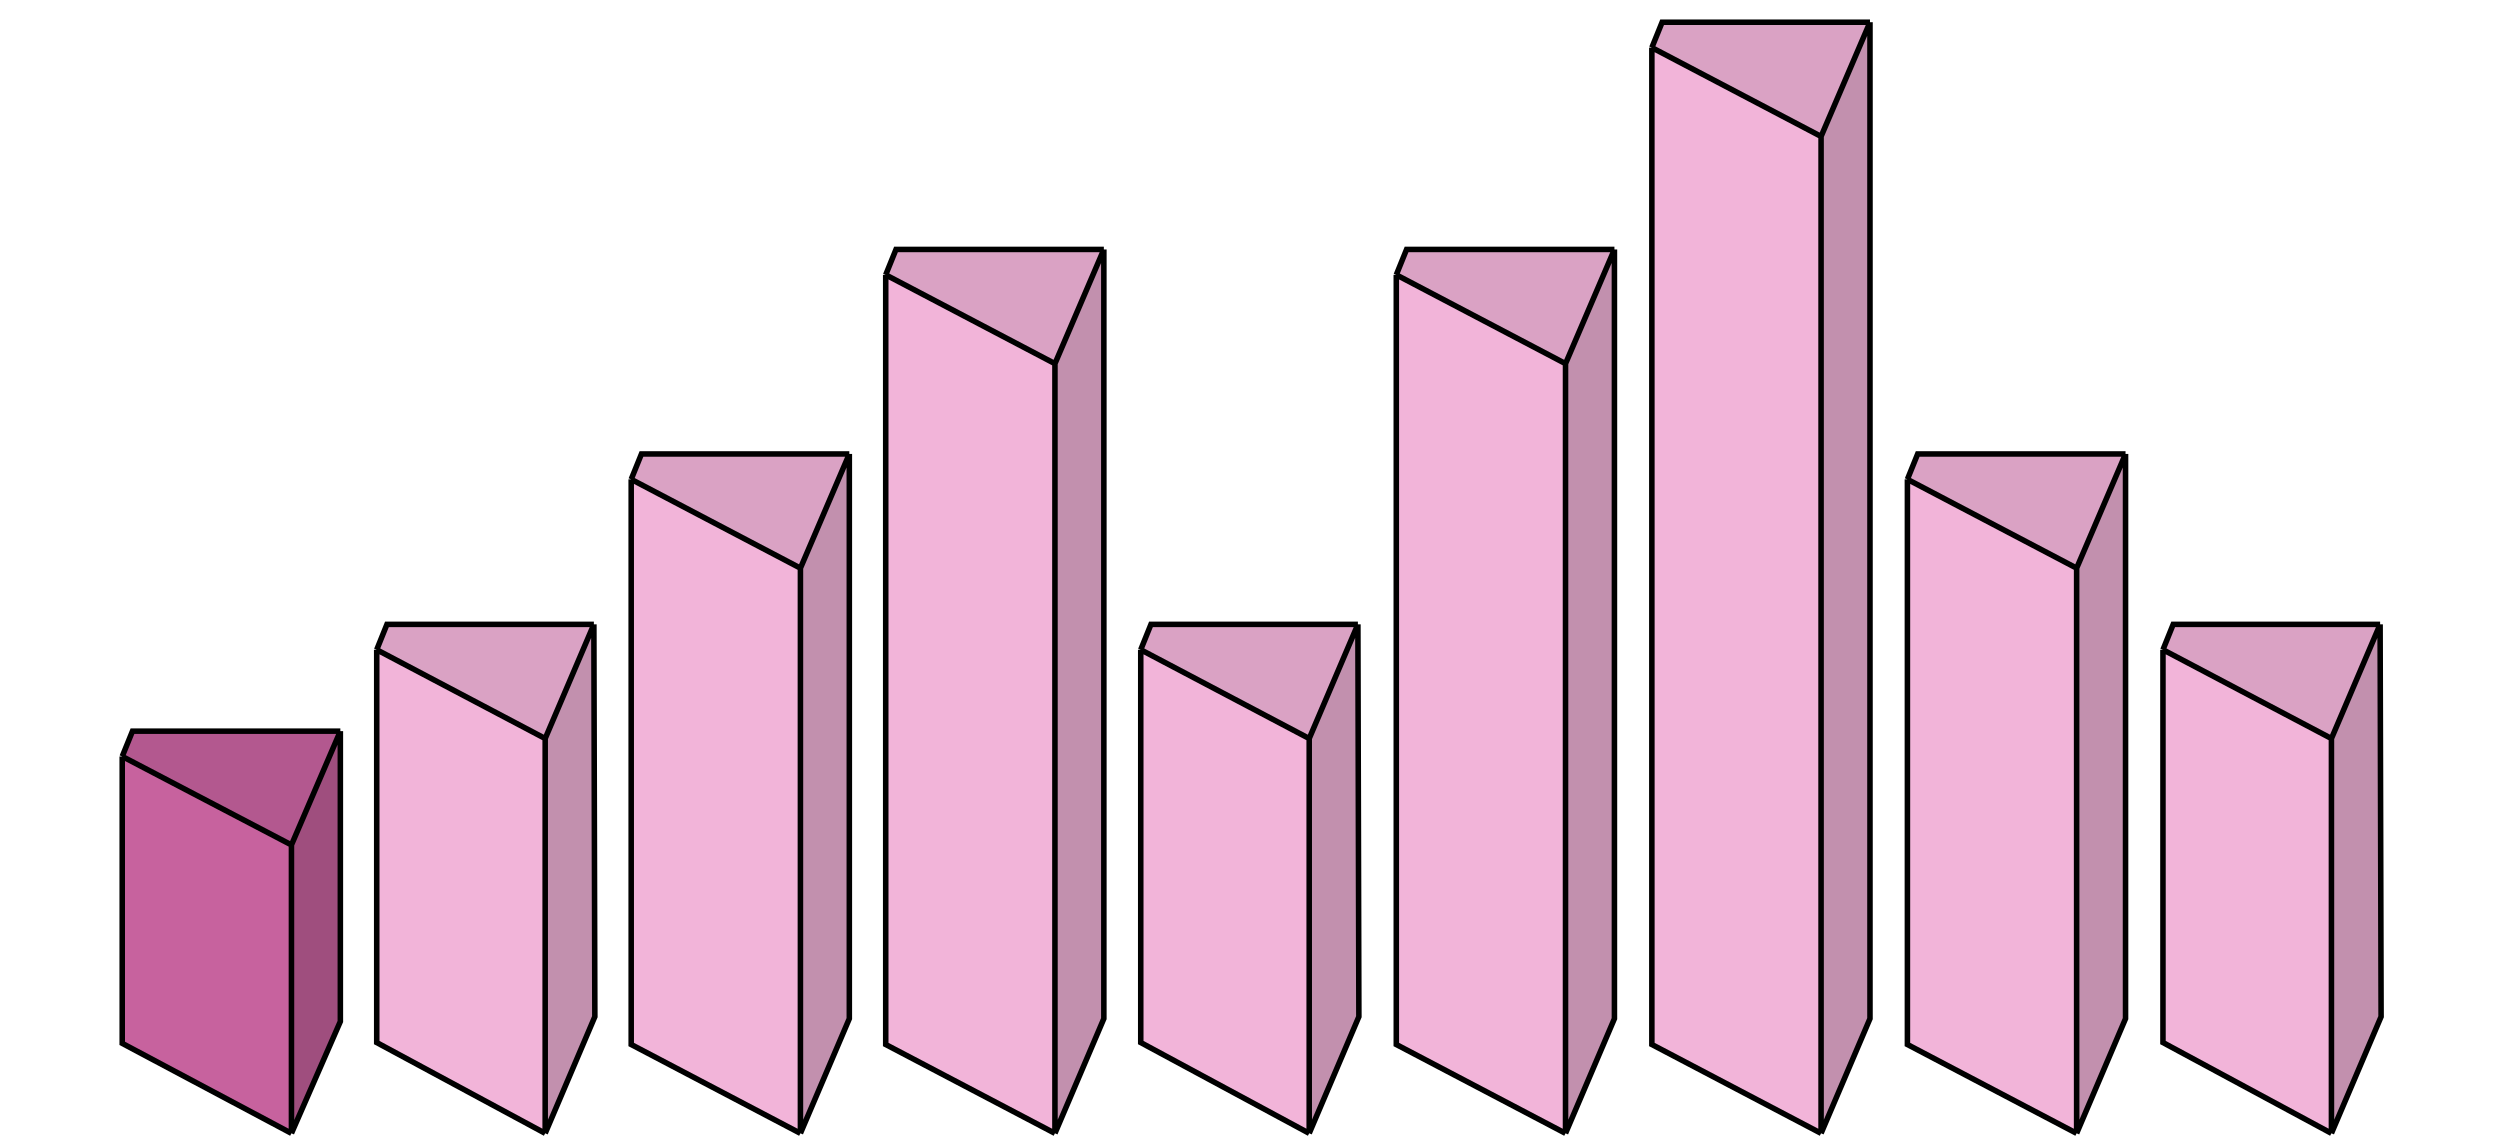 <svg width="675" height="308" viewBox="0 0 675 308" fill="none" xmlns="http://www.w3.org/2000/svg">
<path d="M170.427 129.316L215.826 153.332V306.002L170.427 282.118V129.316Z" fill="#F2B4D9"/>
<path d="M215.821 153.366L229.318 122.566V274.719L215.821 305.387V153.366Z" fill="#F2B4D9"/>
<path d="M215.821 153.366L229.318 122.566V274.719L215.821 305.387V153.366Z" fill="black" fill-opacity="0.2"/>
<path d="M216.113 153.241L229.318 122.566H173.196L170.423 129.383L216.113 153.241Z" fill="#F2B4D9"/>
<path d="M216.113 153.241L229.318 122.566H173.196L170.423 129.383L216.113 153.241Z" fill="black" fill-opacity="0.1"/>
<path d="M229.318 122.566L216.113 153.402M229.318 122.566H173.196L170.423 129.419M229.318 122.566V275.033L216.113 306M216.113 153.402L170.423 129.419M216.113 153.402V306M170.423 129.419V282.017L216.113 306" stroke="black" stroke-width="1.5"/>
<path d="M515.005 129.316L560.403 153.332V306.002L515.005 282.118V129.316Z" fill="#F2B4D9"/>
<path d="M560.399 153.366L573.896 122.566V274.719L560.399 305.387V153.366Z" fill="#F2B4D9"/>
<path d="M560.399 153.366L573.896 122.566V274.719L560.399 305.387V153.366Z" fill="black" fill-opacity="0.2"/>
<path d="M560.69 153.241L573.896 122.566H517.773L515 129.383L560.69 153.241Z" fill="#F2B4D9"/>
<path d="M560.69 153.241L573.896 122.566H517.773L515 129.383L560.69 153.241Z" fill="black" fill-opacity="0.1"/>
<path d="M573.896 122.566L560.69 153.402M573.896 122.566H517.773L515 129.419M573.896 122.566V275.033L560.69 306M560.69 153.402L515 129.419M560.69 153.402V306M515 129.419V282.017L560.69 306" stroke="black" stroke-width="1.5"/>
<path d="M239.148 73.703L284.546 97.719V305.999L239.148 282.116V73.703Z" fill="#F2B4D9"/>
<path d="M284.542 98.639L298.039 67.84V274.719L284.542 305.386V98.639Z" fill="#F2B4D9"/>
<path d="M284.542 98.639L298.039 67.84V274.719L284.542 305.386V98.639Z" fill="black" fill-opacity="0.2"/>
<path d="M284.833 98.026L298.039 67.352H241.916L239.143 74.168L284.833 98.026Z" fill="#F2B4D9"/>
<path d="M284.833 98.026L298.039 67.352H241.916L239.143 74.168L284.833 98.026Z" fill="black" fill-opacity="0.1"/>
<path d="M298.039 67.352L284.833 98.187M298.039 67.352H241.916L239.143 74.204M298.039 67.352V275.032L284.833 306M284.833 98.187L239.143 74.204M284.833 98.187V306M239.143 74.204V282.016L284.833 306" stroke="black" stroke-width="1.5"/>
<path d="M377.005 73.703L422.403 97.719V305.999L377.005 282.116V73.703Z" fill="#F2B4D9"/>
<path d="M422.399 98.639L435.896 67.84V274.719L422.399 305.386V98.639Z" fill="#F2B4D9"/>
<path d="M422.399 98.639L435.896 67.84V274.719L422.399 305.386V98.639Z" fill="black" fill-opacity="0.2"/>
<path d="M422.69 98.026L435.896 67.352H379.773L377 74.168L422.69 98.026Z" fill="#F2B4D9"/>
<path d="M422.69 98.026L435.896 67.352H379.773L377 74.168L422.69 98.026Z" fill="black" fill-opacity="0.1"/>
<path d="M435.896 67.352L422.69 98.187M435.896 67.352H379.773L377 74.204M435.896 67.352V275.032L422.69 306M422.69 98.187L377 74.204M422.69 98.187V306M377 74.204V282.016L422.69 306" stroke="black" stroke-width="1.5"/>
<path d="M446.005 12.965L491.403 36.98V305.997L446.005 282.113V12.965Z" fill="#F2B4D9"/>
<path d="M491.399 37.287L504.896 6.488V274.716L491.399 305.384V37.287Z" fill="#F2B4D9"/>
<path d="M491.399 37.287L504.896 6.488V274.716L491.399 305.384V37.287Z" fill="black" fill-opacity="0.2"/>
<path d="M491.69 36.675L504.896 6H448.773L446 12.817L491.69 36.675Z" fill="#F2B4D9"/>
<path d="M491.69 36.675L504.896 6H448.773L446 12.817L491.69 36.675Z" fill="black" fill-opacity="0.1"/>
<path d="M504.896 6L491.69 36.836M504.896 6H448.773L446 12.852M504.896 6V275.03L491.69 305.997M491.69 36.836L446 12.852M491.69 36.836V305.997M446 12.852V282.014L491.69 305.997" stroke="black" stroke-width="1.5"/>
<path d="M33.005 203.547L78.403 227.545V306L33.005 281.87V203.547Z" fill="#C7629E"/>
<path d="M78.398 227.873L91.895 197.41V276.061L78.398 305.998V227.873Z" fill="#C7629E"/>
<path d="M78.398 227.873L91.895 197.41V276.061L78.398 305.998V227.873Z" fill="black" fill-opacity="0.2"/>
<path d="M78.69 228.085L91.895 197.41H35.773L33 204.227L78.69 228.085Z" fill="#C7629E"/>
<path d="M78.69 228.085L91.895 197.41H35.773L33 204.227L78.69 228.085Z" fill="black" fill-opacity="0.1"/>
<path d="M91.895 197.41L78.69 228.135M91.895 197.41H35.773L33 204.238M91.895 197.41V275.798L78.69 305.998M78.69 228.135L33 204.238M78.69 228.135V305.998M33 204.238V281.707L78.69 305.998" stroke="black" stroke-width="1.5"/>
<path d="M102.327 175.324L147.725 199.274V305.998L102.327 281.653V175.324Z" fill="#F2B4D9"/>
<path d="M147.113 199.91L160.345 169.188L160.609 274.617L147.113 305.996V199.91Z" fill="#F2B4D9"/>
<path d="M147.113 199.91L160.345 169.188L160.609 274.617L147.113 305.996V199.91Z" fill="black" fill-opacity="0.2"/>
<path d="M147.404 199.862L160.609 169.188H104.487L101.714 176.004L147.404 199.862Z" fill="#F2B4D9"/>
<path d="M147.404 199.862L160.609 169.188H104.487L101.714 176.004L147.404 199.862Z" fill="black" fill-opacity="0.1"/>
<path d="M160.346 168.574L147.2 199.405M160.346 168.574H104.475L101.714 175.426M160.346 168.574L160.609 274.506L147.2 305.996M147.2 199.405L101.714 175.426M147.2 199.405V305.996M101.714 175.426V281.49L147.2 305.996" stroke="black" stroke-width="1.5"/>
<path d="M308.612 175.324L354.011 199.274V305.998L308.612 281.653V175.324Z" fill="#F2B4D9"/>
<path d="M353.399 199.91L366.631 169.188L366.896 274.617L353.399 305.996V199.91Z" fill="#F2B4D9"/>
<path d="M353.399 199.91L366.631 169.188L366.896 274.617L353.399 305.996V199.91Z" fill="black" fill-opacity="0.2"/>
<path d="M353.69 199.862L366.896 169.188H310.773L308 176.004L353.69 199.862Z" fill="#F2B4D9"/>
<path d="M353.69 199.862L366.896 169.188H310.773L308 176.004L353.69 199.862Z" fill="black" fill-opacity="0.1"/>
<path d="M366.633 168.574L353.486 199.405M366.633 168.574H310.761L308 175.426M366.633 168.574L366.896 274.506L353.486 305.996M353.486 199.405L308 175.426M353.486 199.405V305.996M308 175.426V281.49L353.486 305.996" stroke="black" stroke-width="1.5"/>
<path d="M584.612 175.324L630.011 199.274V305.998L584.612 281.653V175.324Z" fill="#F2B4D9"/>
<path d="M629.399 199.91L642.631 169.188L642.896 274.617L629.399 305.996V199.91Z" fill="#F2B4D9"/>
<path d="M629.399 199.91L642.631 169.188L642.896 274.617L629.399 305.996V199.91Z" fill="black" fill-opacity="0.2"/>
<path d="M629.69 199.862L642.896 169.188H586.773L584 176.004L629.69 199.862Z" fill="#F2B4D9"/>
<path d="M629.69 199.862L642.896 169.188H586.773L584 176.004L629.69 199.862Z" fill="black" fill-opacity="0.1"/>
<path d="M642.633 168.574L629.486 199.405M642.633 168.574H586.761L584 175.426M642.633 168.574L642.896 274.506L629.486 305.996M629.486 199.405L584 175.426M629.486 199.405V305.996M584 175.426V281.49L629.486 305.996" stroke="black" stroke-width="1.5"/>
</svg>
